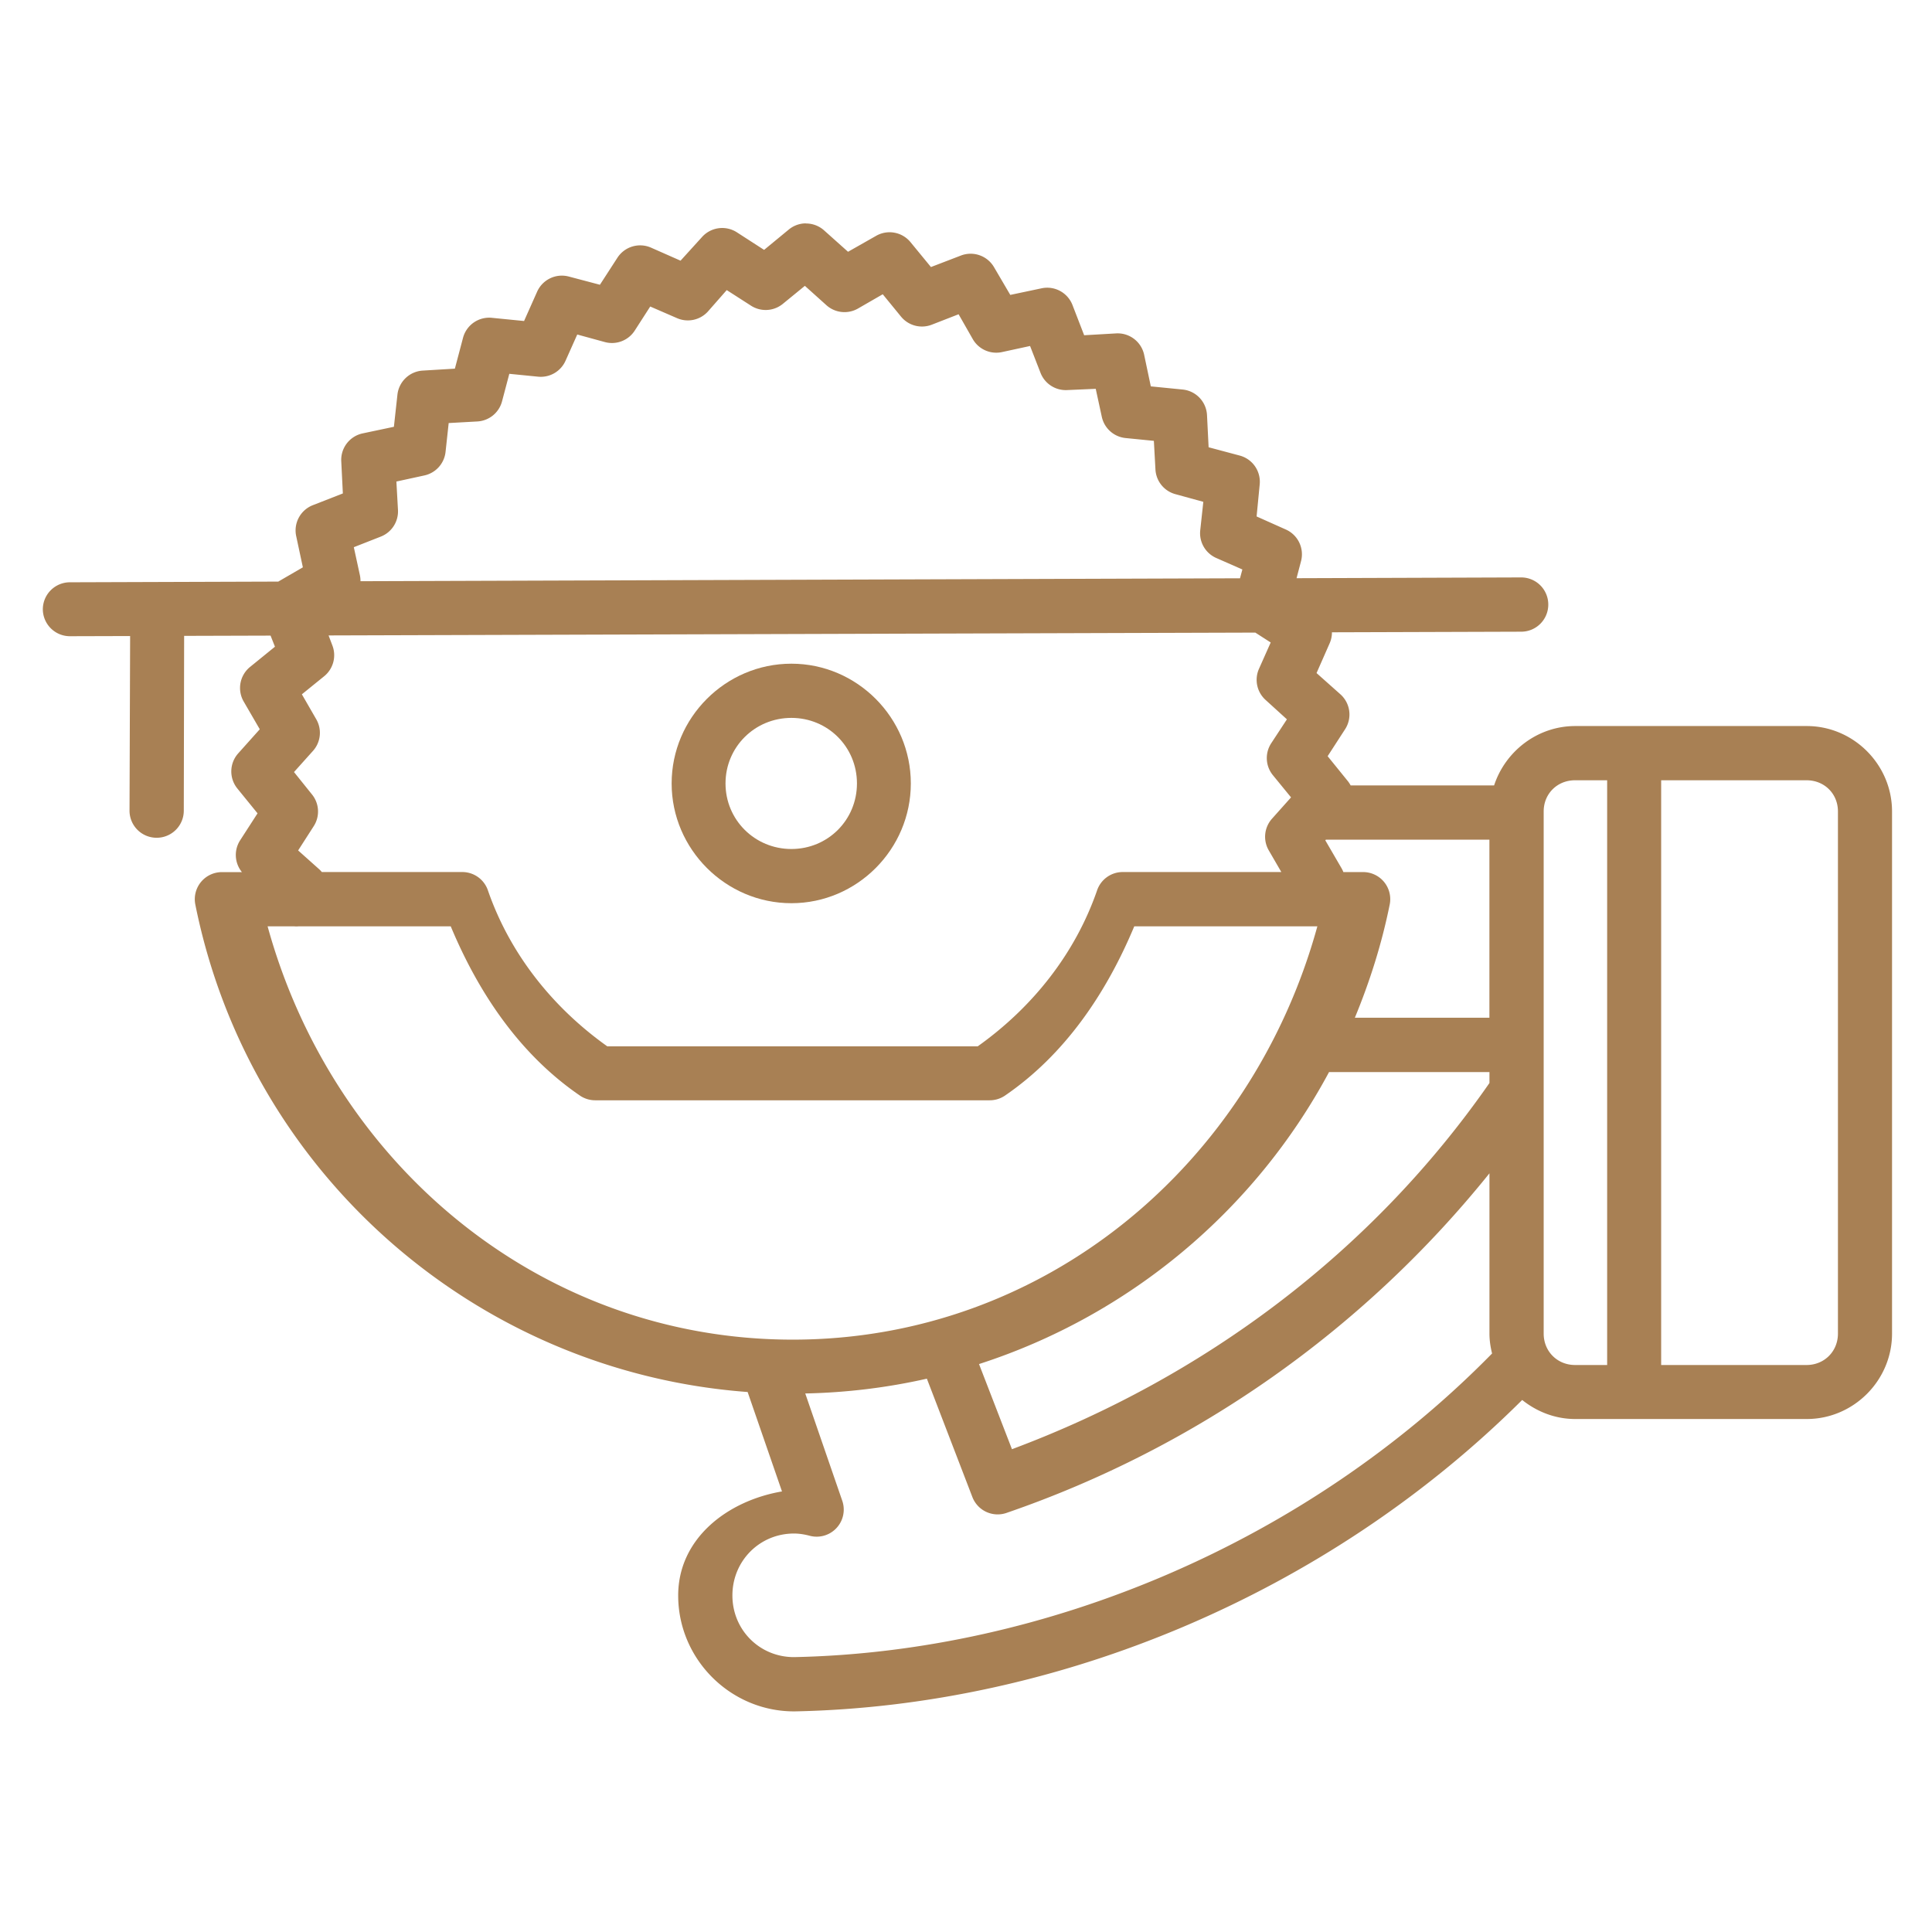 <?xml version="1.0" encoding="UTF-8"?>
<svg width="45" height="45" version="1.1" viewBox="0 0 11.906 11.906" xmlns="http://www.w3.org/2000/svg" xmlns:cc="http://creativecommons.org/ns#" xmlns:dc="http://purl.org/dc/elements/1.1/" xmlns:rdf="http://www.w3.org/1999/02/22-rdf-syntax-ns#">
 <path transform="scale(.265)" d="m18.738 5.195a0.63 0.63 0 0 0-0.055 0.002 0.63 0.63 0 0 0-0.34 0.141l-0.574 0.473-0.629-0.406a0.63 0.63 0 0 0-0.812 0.104l-0.502 0.553-0.686-0.303a0.63 0.63 0 0 0-0.783 0.236l-0.406 0.627-0.723-0.191a0.63 0.63 0 0 0-0.738 0.354l-0.303 0.68-0.746-0.074a0.63 0.63 0 0 0-0.672 0.459l-0.191 0.723-0.746 0.045a0.63 0.63 0 0 0-0.59 0.561l-0.082 0.746-0.73 0.154a0.63 0.63 0 0 0-0.494 0.65l0.037 0.746-0.693 0.271a0.63 0.63 0 0 0-0.393 0.717l0.156 0.73-0.572 0.332-4.84 0.016a0.63 0.63 0 0 0-0.635 0.627 0.63 0.63 0 0 0 0.635 0.627l1.395-0.004-0.014 4.064a0.63 0.63 0 0 0 0.627 0.627 0.63 0.63 0 0 0 0.635-0.627l0.008-4.068 2.01-0.006 0.102 0.258-0.582 0.473a0.63 0.63 0 0 0-0.148 0.797l0.377 0.65-0.502 0.561a0.63 0.63 0 0 0-0.023 0.812l0.473 0.582-0.406 0.629a0.63 0.63 0 0 0 0.043 0.738h-0.463a0.63 0.63 0 0 0-0.621 0.752c1.257 6.268 6.552 10.872 12.844 11.338l0.799 2.312c-1.268 0.217-2.414 1.093-2.414 2.42 0 1.481 1.214 2.695 2.695 2.695a0.63 0.63 0 0 0 0.014 0c6.119-0.122 12.386-2.728 16.918-7.242 0.342 0.273 0.768 0.443 1.234 0.443h5.383c1.09 0 1.984-0.897 1.984-1.986v-12.143c0-1.09-0.895-1.986-1.984-1.986h-5.383c-0.877 0-1.626 0.585-1.887 1.381h-3.336a0.63 0.63 0 0 0-0.062-0.096l-0.473-0.584 0.406-0.627a0.63 0.63 0 0 0-0.109-0.812l-0.555-0.494 0.303-0.688a0.63 0.63 0 0 0 0.055-0.26l4.404-0.014a0.63 0.63 0 0 0 0.627-0.635 0.63 0.63 0 0 0-0.635-0.627l-5.219 0.018 0.104-0.395a0.63 0.63 0 0 0-0.355-0.738l-0.678-0.303 0.072-0.744a0.63 0.63 0 0 0-0.465-0.672l-0.723-0.193-0.037-0.744a0.63 0.63 0 0 0-0.561-0.598l-0.746-0.074-0.154-0.73a0.63 0.63 0 0 0-0.65-0.502l-0.746 0.043-0.271-0.701a0.63 0.63 0 0 0-0.717-0.391l-0.73 0.154-0.377-0.643a0.63 0.63 0 0 0-0.775-0.271l-0.693 0.266-0.473-0.576a0.63 0.63 0 0 0-0.805-0.148l-0.65 0.369-0.553-0.494a0.63 0.63 0 0 0-0.426-0.164zm-0.018 1.455 0.502 0.451a0.63 0.63 0 0 0 0.73 0.074l0.576-0.332 0.422 0.516a0.63 0.63 0 0 0 0.715 0.193l0.627-0.244 0.332 0.582a0.63 0.63 0 0 0 0.68 0.297l0.65-0.141 0.244 0.627a0.63 0.63 0 0 0 0.619 0.398l0.664-0.029 0.141 0.65a0.63 0.63 0 0 0 0.547 0.494l0.664 0.066 0.037 0.672a0.63 0.63 0 0 0 0.465 0.568l0.648 0.178-0.072 0.664a0.63 0.63 0 0 0 0.375 0.643l0.605 0.266-0.055 0.205-20.453 0.068a0.63 0.63 0 0 0-0.014-0.141l-0.141-0.65 0.621-0.244a0.63 0.63 0 0 0 0.406-0.619l-0.037-0.664 0.648-0.141a0.63 0.63 0 0 0 0.496-0.555l0.072-0.664 0.666-0.037a0.63 0.63 0 0 0 0.574-0.465l0.17-0.643 0.664 0.066a0.63 0.63 0 0 0 0.643-0.369l0.273-0.611 0.643 0.176a0.63 0.63 0 0 0 0.693-0.266l0.361-0.561 0.613 0.266a0.63 0.63 0 0 0 0.725-0.146l0.441-0.502 0.562 0.361a0.63 0.63 0 0 0 0.738-0.037l0.516-0.422zm10.469 8.059 0.361 0.232-0.273 0.613a0.63 0.63 0 0 0 0.154 0.723l0.496 0.451-0.363 0.553a0.63 0.63 0 0 0 0.037 0.746l0.422 0.516-0.443 0.496a0.63 0.63 0 0 0-0.074 0.738l0.291 0.502h-3.693a0.63 0.63 0 0 0-0.592 0.428c-0.511 1.475-1.505 2.722-2.775 3.625h-8.615c-1.27-0.903-2.264-2.15-2.775-3.625a0.63 0.63 0 0 0-0.59-0.428h-3.273a0.63 0.63 0 0 0-0.057-0.061l-0.494-0.441 0.361-0.562a0.63 0.63 0 0 0-0.037-0.738l-0.42-0.523 0.443-0.494a0.63 0.63 0 0 0 0.072-0.738l-0.332-0.576 0.518-0.42a0.63 0.63 0 0 0 0.191-0.717l-0.088-0.232 21.549-0.066zm7.439 3.436h0.746v13.598h-0.746c-0.413 0-0.73-0.317-0.73-0.73v-12.143c0-0.413 0.317-0.725 0.73-0.725zm2.002 0h3.381c0.413 0 0.73 0.311 0.73 0.725v12.143c0 0.413-0.317 0.73-0.73 0.73h-3.381v-13.598zm-7.797 1.381h3.803v4.141h-3.129c0.347-0.839 0.626-1.717 0.811-2.635a0.63 0.63 0 0 0-0.619-0.752h-0.459a0.63 0.63 0 0 0-0.043-0.09l-0.377-0.648 0.014-0.016zm-24.611 2.016h0.621a0.63 0.63 0 0 0 0.1 0h3.539c0.651 1.558 1.611 2.985 3.012 3.941a0.63 0.63 0 0 0 0.355 0.104h9.16a0.63 0.63 0 0 0 0.354-0.104c1.401-0.956 2.363-2.384 3.014-3.941h4.258c-1.532 5.559-6.359 9.611-12.201 9.611-5.843 0-10.679-4.052-12.211-9.611zm24.684 3.389h3.731v0.254c-2.73 3.928-6.63 6.845-11.104 8.516l-0.766-1.98c3.48-1.123 6.407-3.558 8.139-6.789zm3.731 2.353v3.728c0 0.16 0.024 0.314 0.061 0.463-4.302 4.387-10.374 6.942-16.234 7.061-0.8 0-1.432-0.633-1.432-1.434s0.632-1.44 1.432-1.44c0.124 0 0.25 0.021 0.369 0.053a0.63 0.63 0 0 0 0.752-0.82l-0.859-2.49c0.967-0.02 1.913-0.137 2.828-0.344l1.059 2.754a0.63 0.63 0 0 0 0.789 0.369c4.426-1.521 8.318-4.271 11.236-7.9z" color="#000000" color-rendering="auto" dominant-baseline="auto" fill="#a88054" fill-rule="evenodd" image-rendering="auto" shape-rendering="auto" solid-color="#000000" stop-color="#000000" style="font-feature-settings:normal;font-variant-alternates:normal;font-variant-caps:normal;font-variant-east-asian:normal;font-variant-ligatures:normal;font-variant-numeric:normal;font-variant-position:normal;font-variation-settings:normal;inline-size:0;isolation:auto;mix-blend-mode:normal;shape-margin:0;shape-padding:0;text-decoration-color:#000000;text-decoration-line:none;text-decoration-style:solid;text-indent:0;text-orientation:mixed;text-transform:none;white-space:normal"/>
 <path d="m4.877 4.09c-0.406 0-0.738 0.333-0.738 0.738s0.333 0.738 0.738 0.738 0.736-0.333 0.736-0.738-0.331-0.738-0.736-0.738zm0 0.334c0.225 0 0.404 0.179 0.404 0.404s-0.179 0.404-0.404 0.404c-0.225 0-0.406-0.179-0.406-0.404s0.181-0.404 0.406-0.404z" color="#000000" color-rendering="auto" dominant-baseline="auto" fill="#a88054" fill-rule="evenodd" image-rendering="auto" shape-rendering="auto" solid-color="#000000" stop-color="#000000" style="font-feature-settings:normal;font-variant-alternates:normal;font-variant-caps:normal;font-variant-east-asian:normal;font-variant-ligatures:normal;font-variant-numeric:normal;font-variant-position:normal;font-variation-settings:normal;inline-size:0;isolation:auto;mix-blend-mode:normal;paint-order:markers fill stroke;shape-margin:0;shape-padding:0;text-decoration-color:#000000;text-decoration-line:none;text-decoration-style:solid;text-indent:0;text-orientation:mixed;text-transform:none;white-space:normal"/>
</svg>
